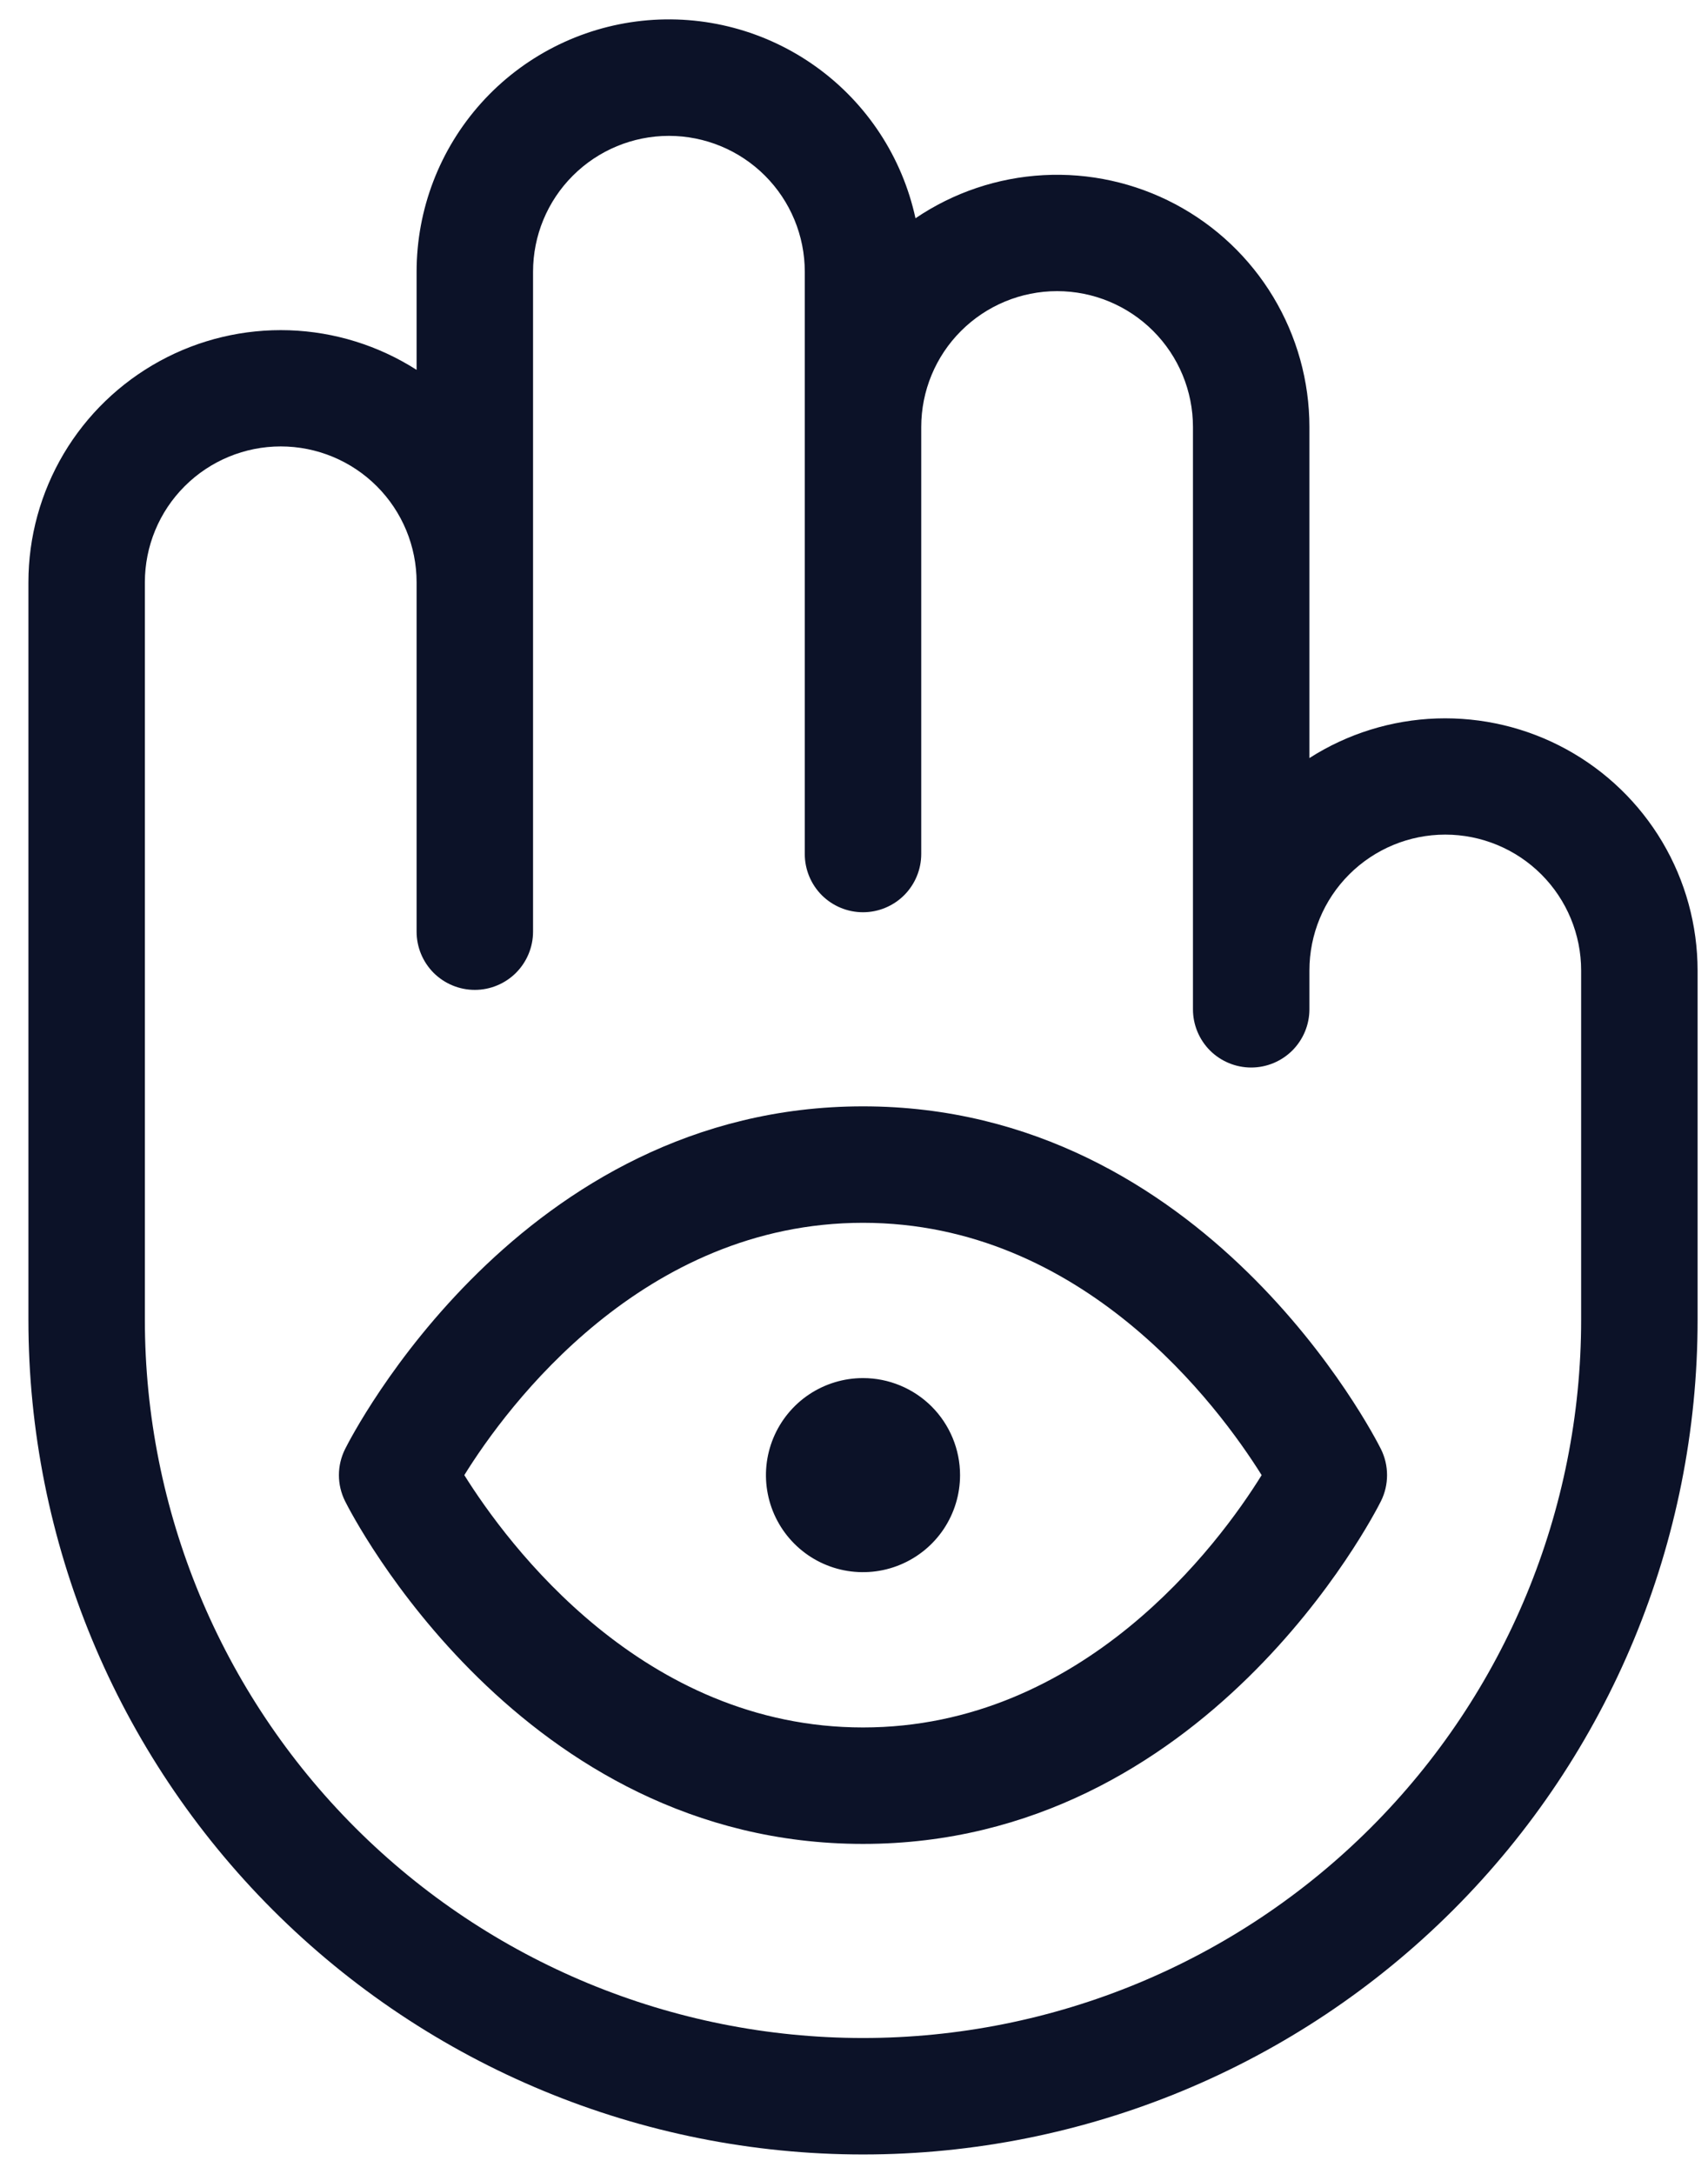 <svg xmlns="http://www.w3.org/2000/svg" width="33" height="42" viewBox="0 0 33 42" fill="none"><path d="M18.549 28.5C18.549 28.871 18.439 29.233 18.233 29.542C18.027 29.85 17.734 30.09 17.391 30.232C17.049 30.374 16.672 30.411 16.308 30.339C15.944 30.267 15.61 30.088 15.348 29.826C15.086 29.564 14.907 29.23 14.835 28.866C14.762 28.502 14.8 28.125 14.942 27.782C15.084 27.44 15.324 27.147 15.632 26.941C15.941 26.735 16.303 26.625 16.674 26.625C17.171 26.625 17.648 26.823 18 27.174C18.351 27.526 18.549 28.003 18.549 28.5ZM32.799 18.75V25.5C32.799 29.777 31.1 33.878 28.076 36.902C25.052 39.926 20.95 41.625 16.674 41.625C12.397 41.625 8.296 39.926 5.272 36.902C2.248 33.878 0.549 29.777 0.549 25.5V11.25C0.549 10.376 0.785 9.518 1.231 8.766C1.677 8.015 2.317 7.397 3.084 6.977C3.85 6.557 4.716 6.352 5.589 6.381C6.463 6.411 7.312 6.675 8.049 7.146V5.25C8.049 4.047 8.493 2.886 9.297 1.991C10.101 1.096 11.208 0.53 12.404 0.402C13.601 0.274 14.802 0.593 15.777 1.297C16.753 2.001 17.433 3.041 17.688 4.217C18.421 3.72 19.275 3.432 20.16 3.384C21.044 3.336 21.924 3.53 22.706 3.944C23.489 4.359 24.144 4.979 24.6 5.737C25.057 6.496 25.299 7.365 25.299 8.25V14.646C26.035 14.175 26.885 13.911 27.758 13.881C28.632 13.852 29.497 14.057 30.264 14.477C31.031 14.897 31.671 15.515 32.117 16.266C32.563 17.018 32.798 17.876 32.799 18.75ZM30.549 18.75C30.549 18.054 30.272 17.386 29.78 16.894C29.288 16.402 28.62 16.125 27.924 16.125C27.228 16.125 26.56 16.402 26.068 16.894C25.575 17.386 25.299 18.054 25.299 18.75V19.5C25.299 19.798 25.18 20.084 24.969 20.296C24.758 20.506 24.472 20.625 24.174 20.625C23.875 20.625 23.589 20.506 23.378 20.296C23.167 20.084 23.049 19.798 23.049 19.5V8.25C23.049 7.554 22.772 6.886 22.28 6.394C21.788 5.902 21.12 5.625 20.424 5.625C19.728 5.625 19.06 5.902 18.568 6.394C18.075 6.886 17.799 7.554 17.799 8.25V16.5C17.799 16.798 17.68 17.084 17.469 17.296C17.258 17.506 16.972 17.625 16.674 17.625C16.375 17.625 16.089 17.506 15.878 17.296C15.667 17.084 15.549 16.798 15.549 16.5V5.25C15.549 4.554 15.272 3.886 14.78 3.394C14.288 2.902 13.62 2.625 12.924 2.625C12.228 2.625 11.56 2.902 11.068 3.394C10.575 3.886 10.299 4.554 10.299 5.25V18C10.299 18.298 10.18 18.584 9.969 18.796C9.758 19.006 9.472 19.125 9.174 19.125C8.875 19.125 8.589 19.006 8.378 18.796C8.167 18.584 8.049 18.298 8.049 18V11.25C8.049 10.554 7.772 9.886 7.28 9.394C6.788 8.902 6.12 8.625 5.424 8.625C4.728 8.625 4.06 8.902 3.568 9.394C3.075 9.886 2.799 10.554 2.799 11.25V25.5C2.799 29.18 4.261 32.709 6.863 35.311C9.465 37.913 12.994 39.375 16.674 39.375C20.354 39.375 23.883 37.913 26.485 35.311C29.087 32.709 30.549 29.18 30.549 25.5V18.75ZM26.681 27.997C26.759 28.154 26.799 28.326 26.799 28.5C26.799 28.674 26.759 28.846 26.681 29.003C26.546 29.273 23.293 35.625 16.674 35.625C10.055 35.625 6.802 29.273 6.667 29.003C6.589 28.846 6.548 28.674 6.548 28.5C6.548 28.326 6.589 28.154 6.667 27.997C6.802 27.727 10.055 21.375 16.674 21.375C23.293 21.375 26.546 27.727 26.681 27.997ZM24.376 28.5C23.54 27.165 20.924 23.625 16.674 23.625C12.423 23.625 9.802 27.159 8.971 28.5C9.808 29.837 12.423 33.375 16.674 33.375C20.924 33.375 23.546 29.841 24.376 28.5Z" fill="#0C1228"></path></svg>